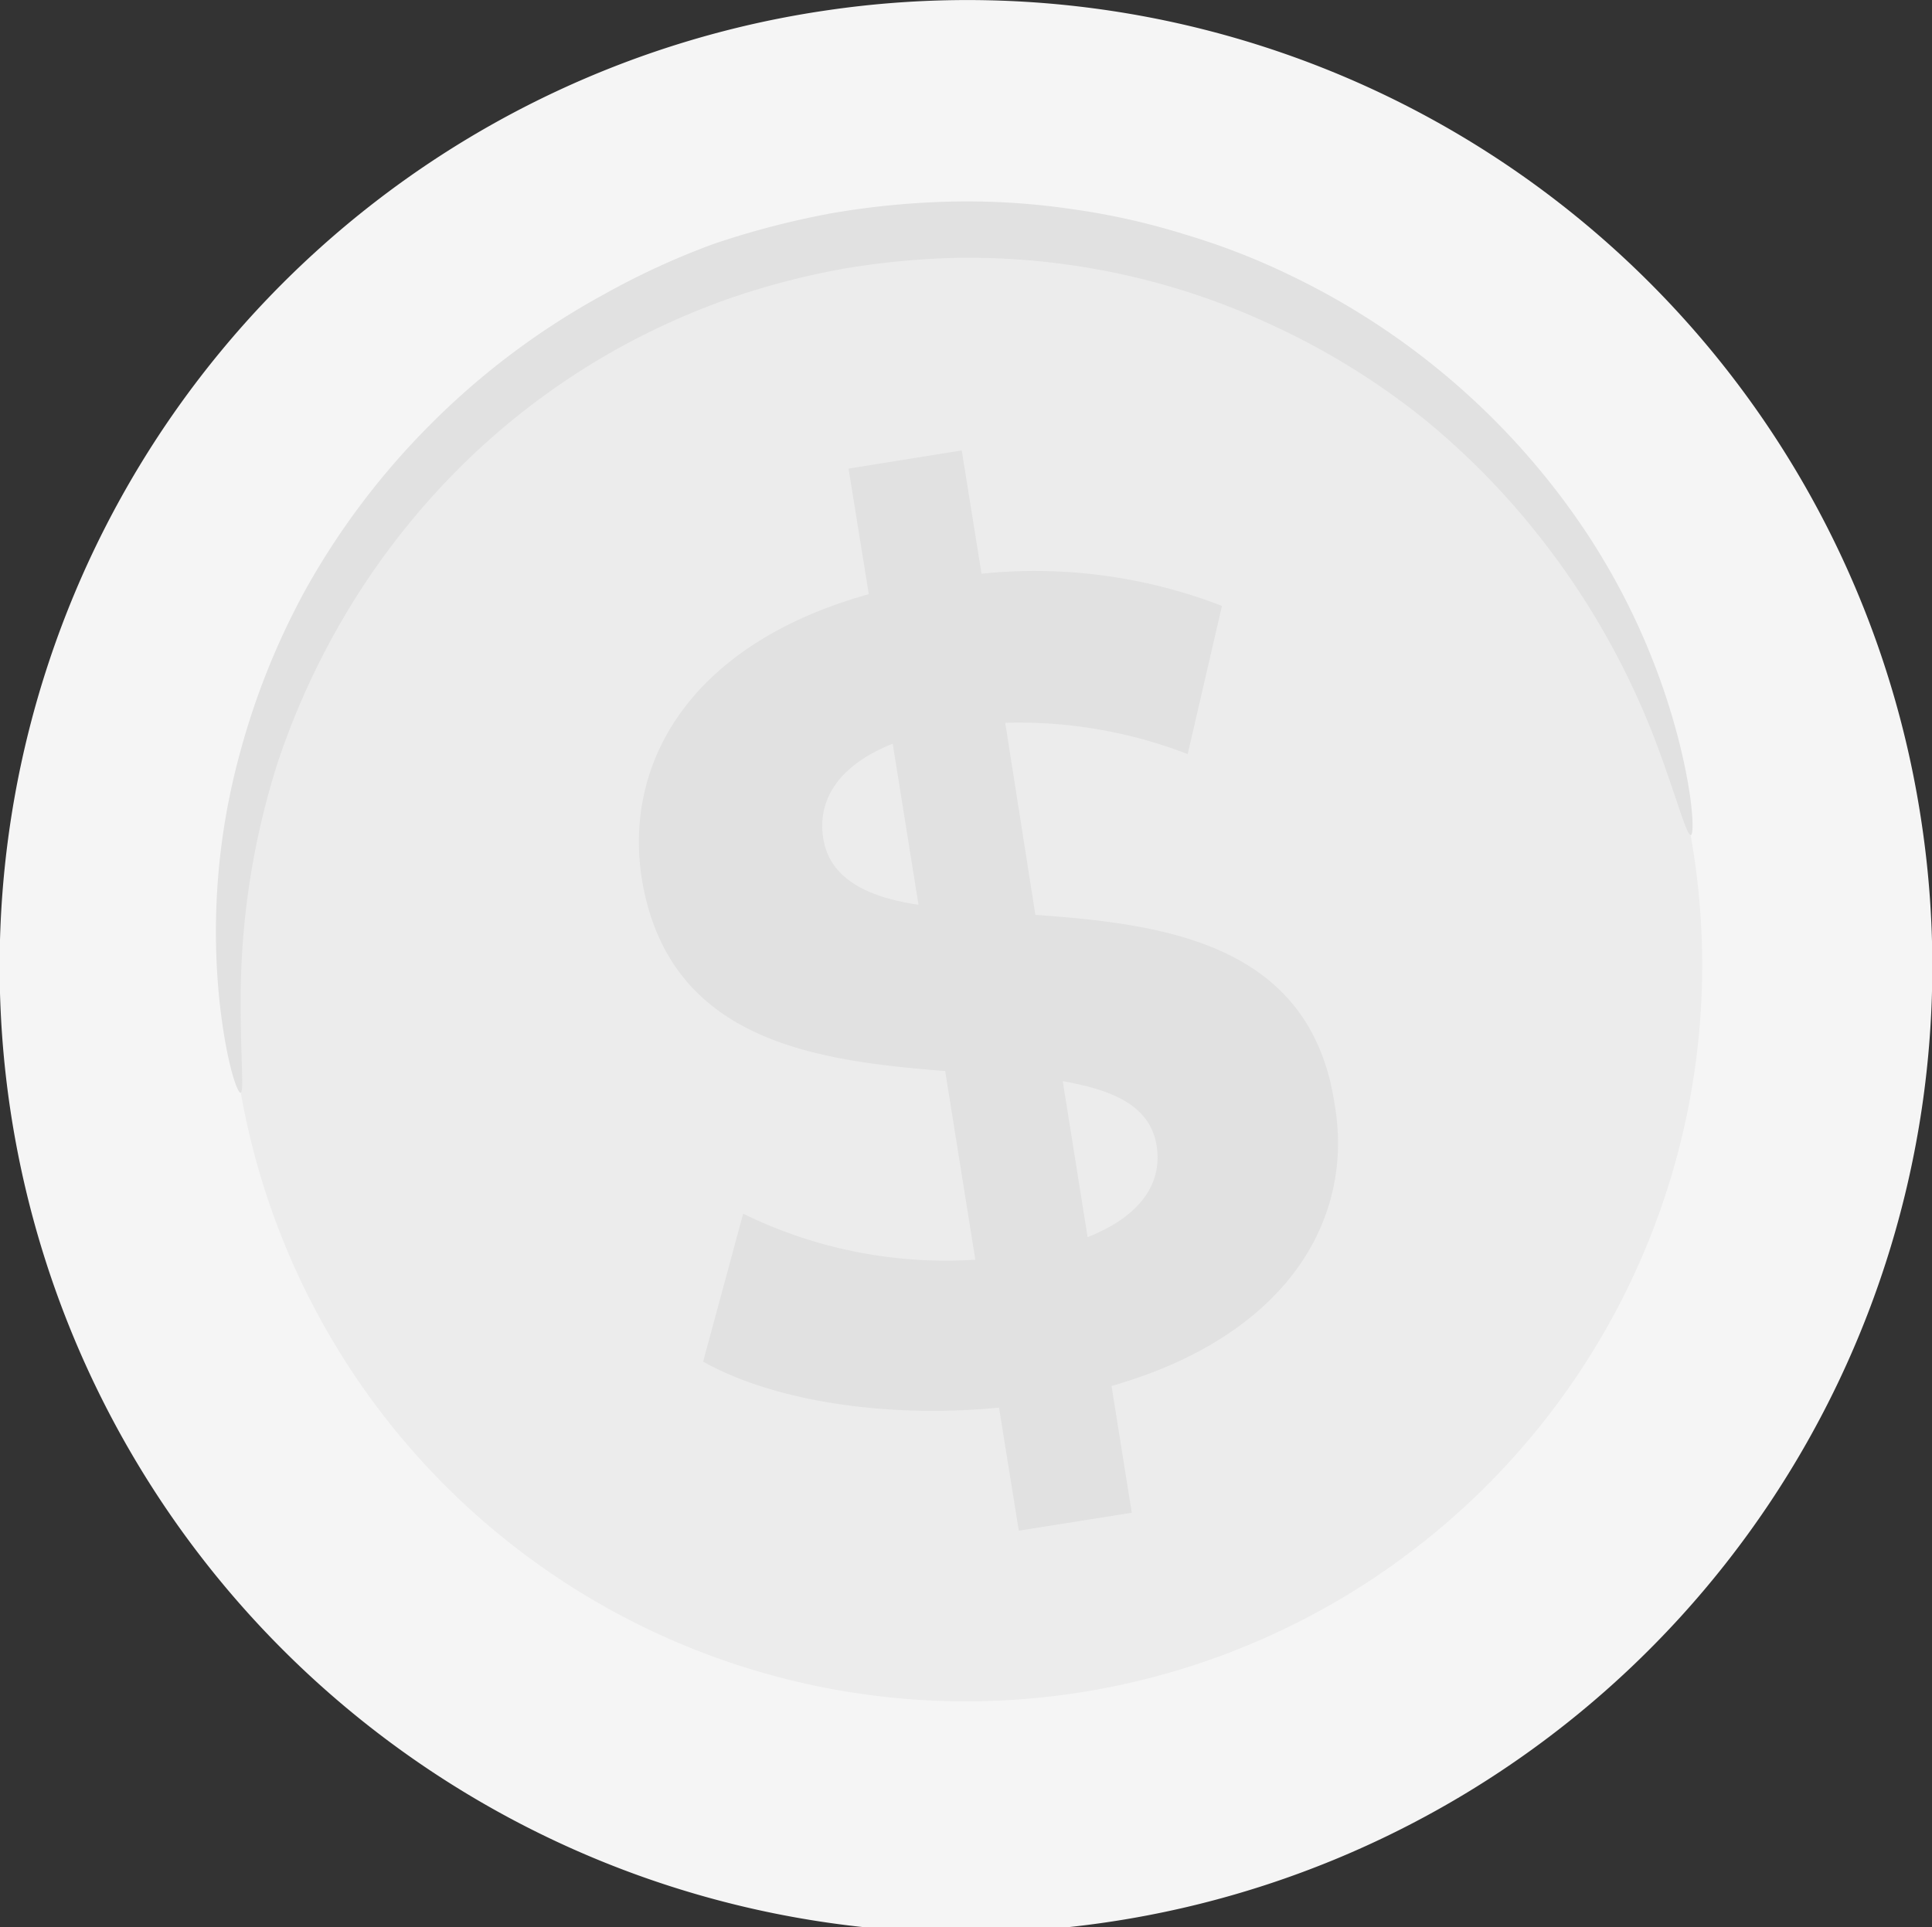 <?xml version="1.0" encoding="UTF-8"?> <svg xmlns="http://www.w3.org/2000/svg" viewBox="0 0 83.97 83.78"><rect x="0" y="0" width="83.97" height="83.78" fill="#333333" stroke="none"/> <defs> <style>.cls-1{fill:#f5f5f5;}.cls-2{fill:#ececec;}.cls-3{fill:#e1e1e1;}</style> </defs> <title>Ресурс 5z11</title> <g id="Слой_2" data-name="Слой 2"> <g id="Слой_1-2" data-name="Слой 1"> <path class="cls-1" d="M83.53,35.85A42,42,0,1,1,36,.44,41.93,41.93,0,0,1,83.53,35.85Z"></path> <path class="cls-2" d="M73.64,37.29a32,32,0,1,1-36.25-27A32,32,0,0,1,73.64,37.29Z"></path> <path class="cls-3" d="M73.49,36.3c-.19,0-.53-1.34-1.39-3.69A33.8,33.8,0,0,0,67,23.44a32.74,32.74,0,0,0-5-5.14A31.77,31.77,0,0,0,55,14a30.37,30.37,0,0,0-4.17-1.55,31.36,31.36,0,0,0-9.31-1.24,34.29,34.29,0,0,0-4.91.48,33.48,33.48,0,0,0-4.78,1.24,31.58,31.58,0,0,0-4.4,1.91,31.24,31.24,0,0,0-7.31,5.35,32.24,32.24,0,0,0-5.07,6.46,33.13,33.13,0,0,0-3,6.56,34,34,0,0,0-1.59,10.35c0,2.51.15,3.91,0,3.94s-.62-1.32-.91-3.88a29.41,29.41,0,0,1,.88-10.89,32.12,32.12,0,0,1,2.84-7.08,32.54,32.54,0,0,1,5.24-7,32.79,32.79,0,0,1,7.77-5.87A33,33,0,0,1,31,10.61,36.52,36.52,0,0,1,36.2,9.26a35.44,35.44,0,0,1,5.3-.5,31.44,31.44,0,0,1,5.16.34,30.79,30.79,0,0,1,4.87,1.1A30,30,0,0,1,56,11.93,32.15,32.15,0,0,1,68.44,22.41,29.84,29.84,0,0,1,73,32.33C73.62,34.84,73.63,36.28,73.49,36.3Z"></path> <path class="cls-3" d="M48.31,60.25l.88,5.51-4.91.78-.86-5.35c-4.91.48-9.82-.29-12.86-2l1.74-6.43a20,20,0,0,0,10.09,2l-1.31-8.2c-5.67-.45-12-1.3-13.18-8.32-.83-5.21,2.24-10.29,9.86-12.41l-.88-5.46,4.92-.79.86,5.36a22.53,22.53,0,0,1,10.45,1.4l-1.49,6.44a20.4,20.4,0,0,0-7.93-1.36L45,39.77c5.66.4,11.94,1.26,13,8.19C58.9,53.07,55.87,58.09,48.31,60.25ZM39.92,39.33l-1.12-7c-2.51,1-3.31,2.6-3,4.22S37.65,39,39.92,39.33ZM50.27,49.81C50,48.09,48.42,47.39,46.19,47l1.08,6.78C49.64,52.84,50.52,51.39,50.27,49.81Z"></path> </g> </g> </svg> 